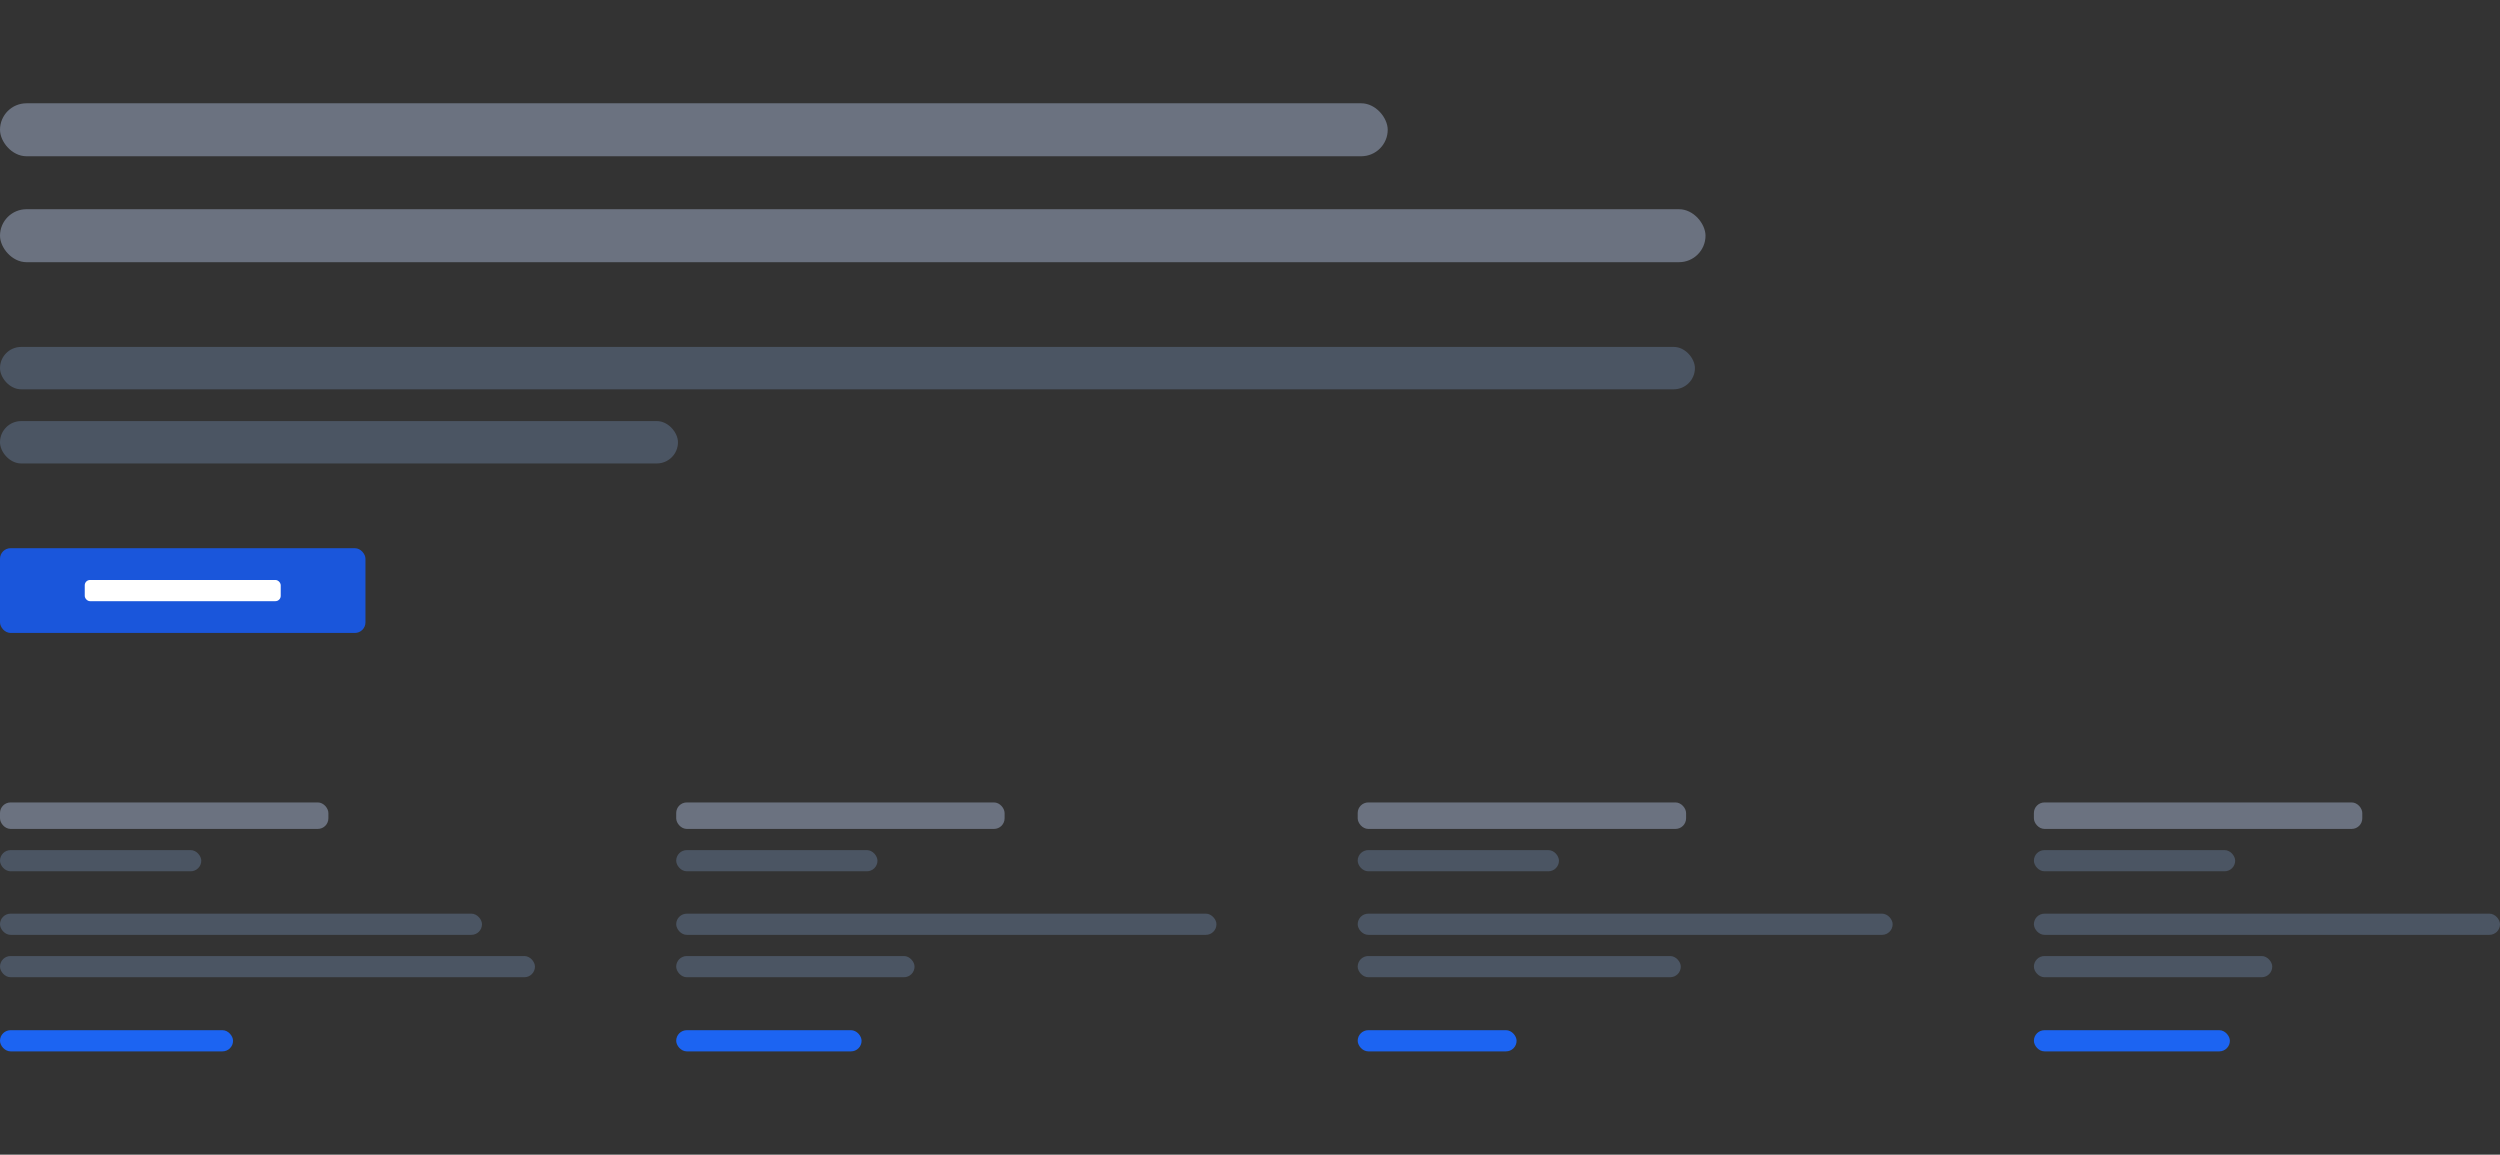 <svg width="472" height="218" viewBox="0 0 472 218" fill="none" xmlns="http://www.w3.org/2000/svg">
<rect x="0" y="0" width="472" height="218" fill="#333333" stroke="none"/>
<rect y="19.5" width="262" height="10" rx="5" fill="#6B7280"/>
<rect y="39.5" width="322" height="10" rx="5" fill="#6B7280"/>
<rect y="65.5" width="320" height="8" rx="4" fill="#4B5563"/>
<rect y="79.5" width="128" height="8" rx="4" fill="#4B5563"/>
<rect y="103.5" width="69" height="16" rx="2" fill="#1A56DB"/>
<rect x="16" y="109.5" width="37" height="4" rx="1" fill="white"/>
<g clip-path="url(#clip0_4385_59410)">
<rect y="151.5" width="62" height="5" rx="2" fill="#6B7280"/>
<rect y="160.5" width="38" height="4" rx="2" fill="#4B5563"/>
<rect y="172.5" width="91" height="4" rx="2" fill="#4B5563"/>
<rect y="180.5" width="101" height="4" rx="2" fill="#4B5563"/>
<rect y="194.5" width="44" height="4" rx="2" fill="#1C64F2"/>
</g>
<g clip-path="url(#clip1_4385_59410)">
<rect x="127.667" y="151.5" width="62" height="5" rx="2" fill="#6B7280"/>
<rect x="127.667" y="160.5" width="38" height="4" rx="2" fill="#4B5563"/>
<rect x="127.667" y="172.5" width="102" height="4" rx="2" fill="#4B5563"/>
<rect x="127.667" y="180.5" width="45" height="4" rx="2" fill="#4B5563"/>
<rect x="127.667" y="194.5" width="35" height="4" rx="2" fill="#1C64F2"/>
</g>
<g clip-path="url(#clip2_4385_59410)">
<rect x="256.333" y="151.5" width="62" height="5" rx="2" fill="#6B7280"/>
<rect x="256.333" y="160.5" width="38" height="4" rx="2" fill="#4B5563"/>
<rect x="256.333" y="172.5" width="101" height="4" rx="2" fill="#4B5563"/>
<rect x="256.333" y="180.5" width="61" height="4" rx="2" fill="#4B5563"/>
<rect x="256.333" y="194.5" width="30" height="4" rx="2" fill="#1C64F2"/>
</g>
<g clip-path="url(#clip3_4385_59410)">
<rect x="384" y="151.5" width="62" height="5" rx="2" fill="#6B7280"/>
<rect x="384" y="160.5" width="38" height="4" rx="2" fill="#4B5563"/>
<rect x="384" y="172.5" width="88" height="4" rx="2" fill="#4B5563"/>
<rect x="384" y="180.5" width="45" height="4" rx="2" fill="#4B5563"/>
<rect x="384" y="194.5" width="37" height="4" rx="2" fill="#1C64F2"/>
</g>
<defs>
<clipPath id="clip0_4385_59410">
<rect width="101" height="47" fill="white" transform="translate(0 151.5)"/>
</clipPath>
<clipPath id="clip1_4385_59410">
<rect width="102" height="47" fill="white" transform="translate(127.667 151.5)"/>
</clipPath>
<clipPath id="clip2_4385_59410">
<rect width="101" height="47" fill="white" transform="translate(256.333 151.5)"/>
</clipPath>
<clipPath id="clip3_4385_59410">
<rect width="88" height="47" fill="white" transform="translate(384 151.5)"/>
</clipPath>
</defs>
</svg>
